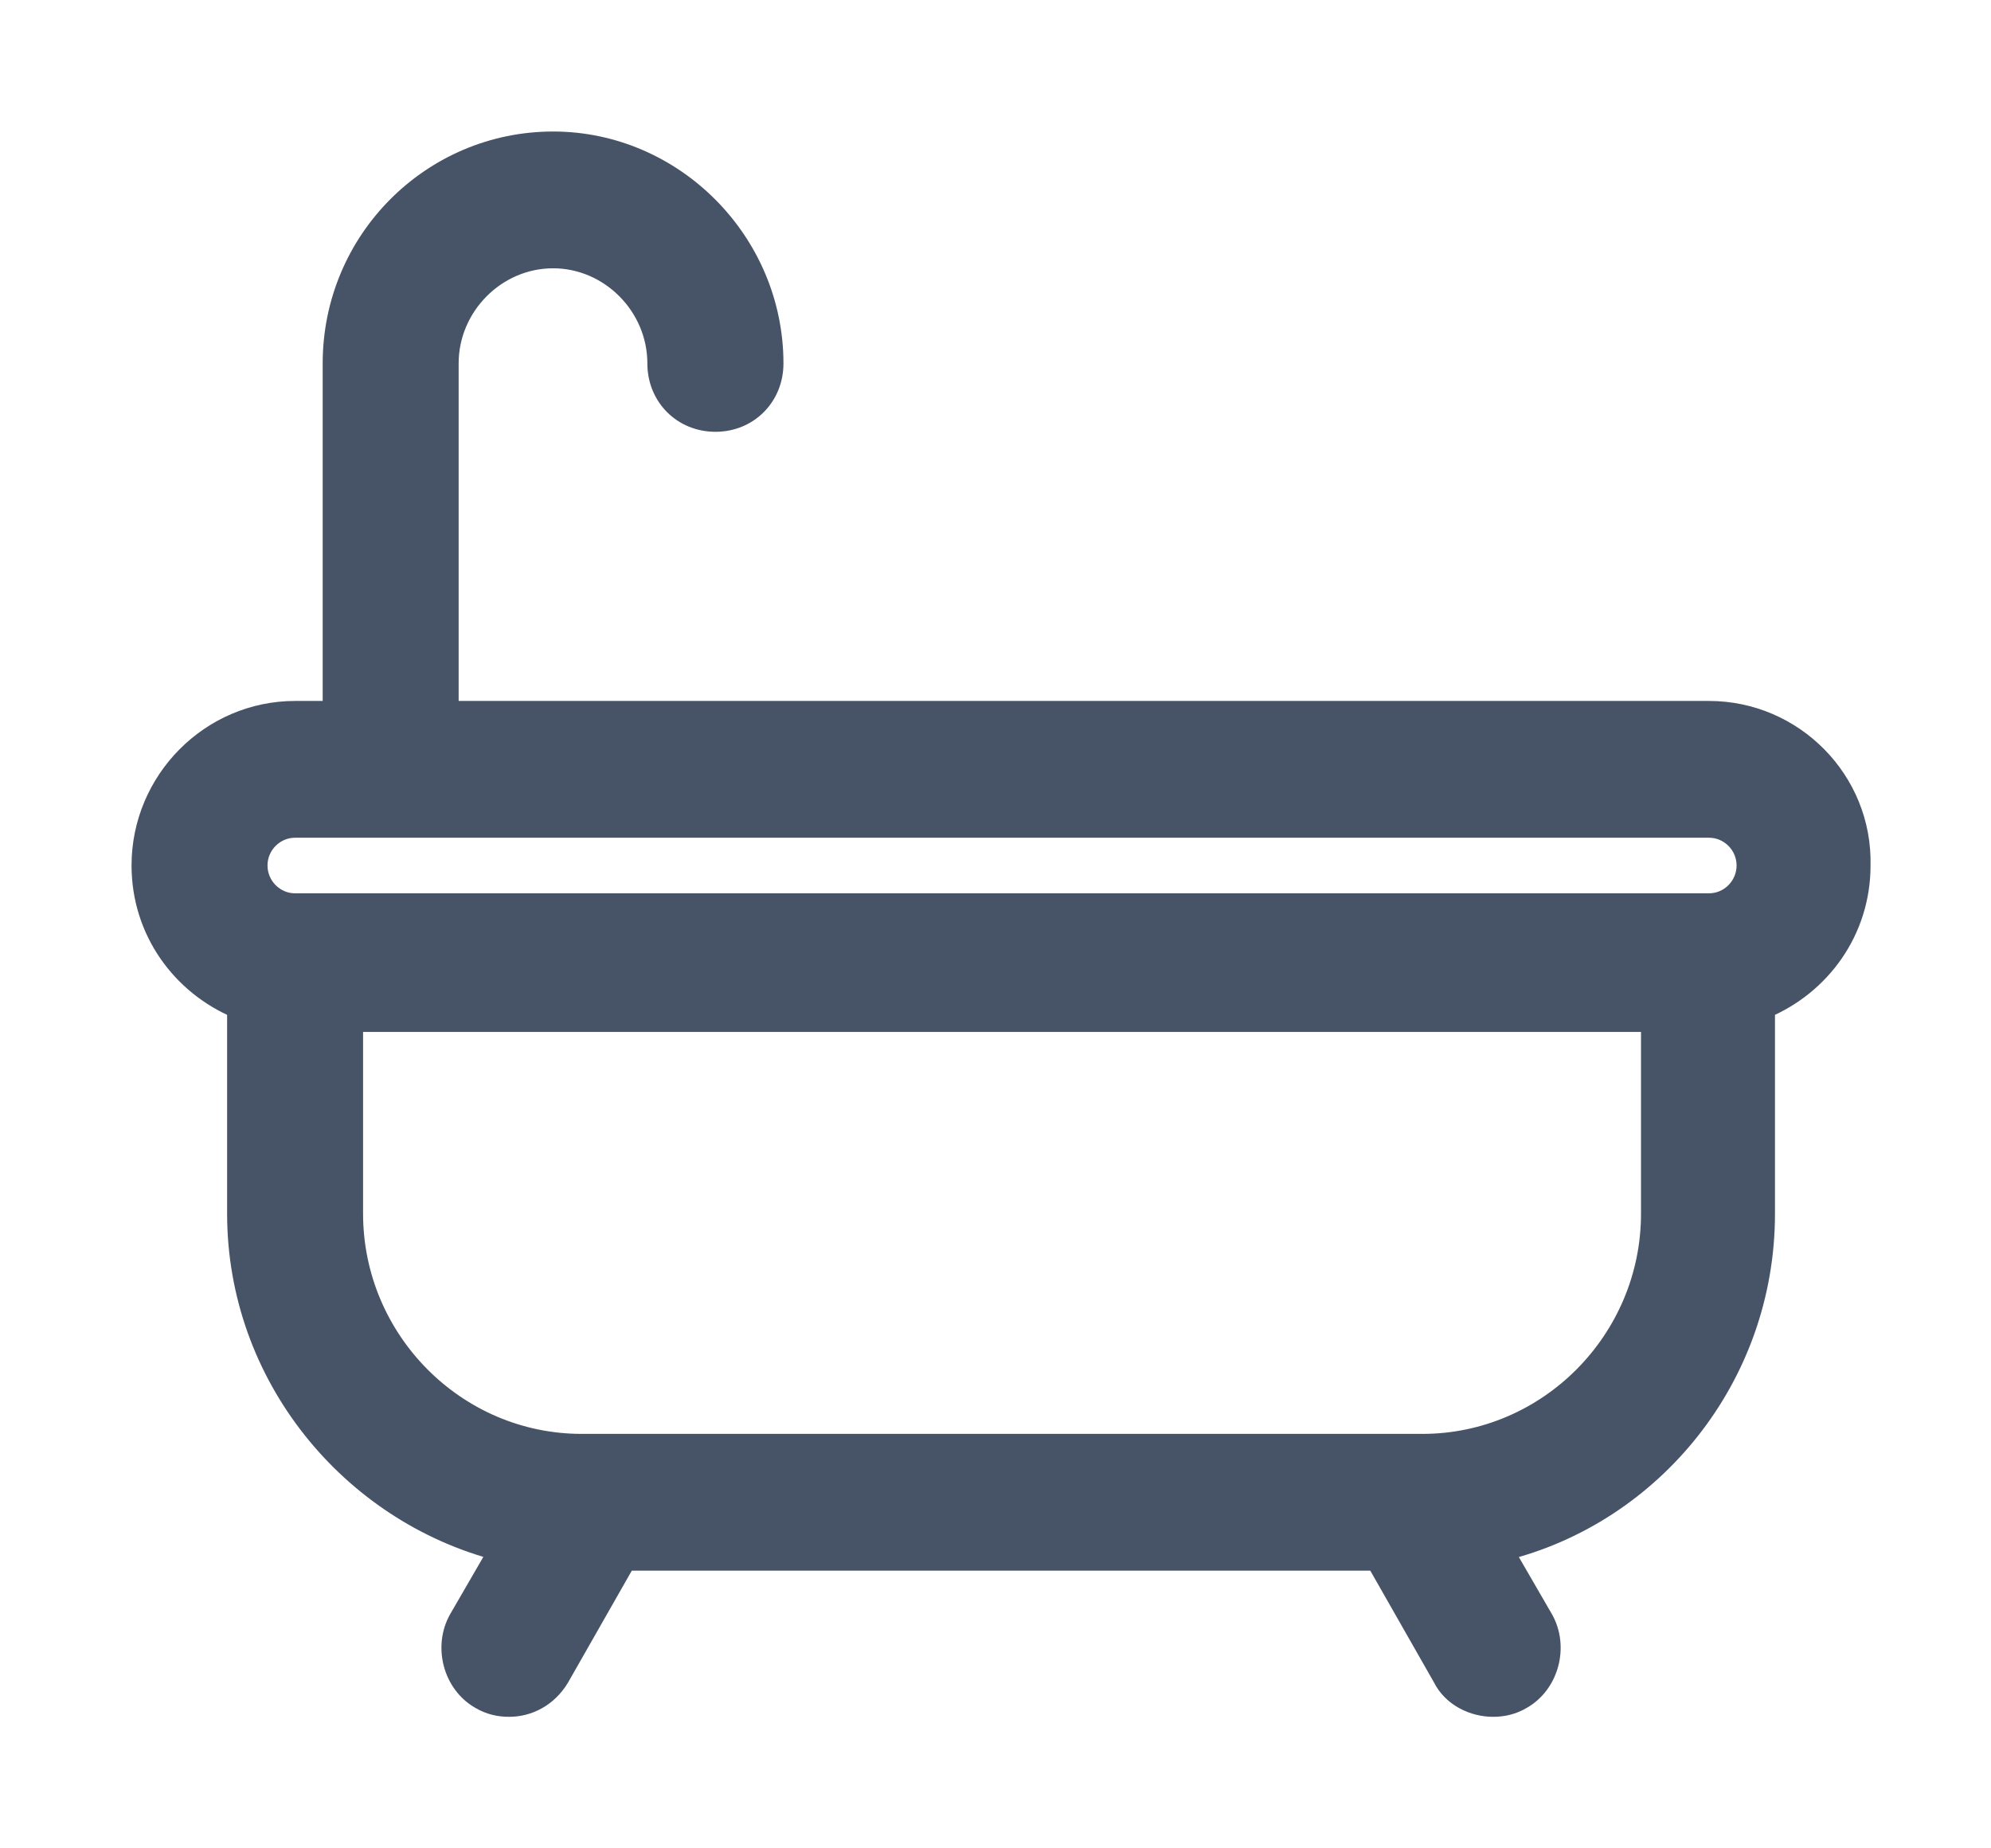 <svg width="14" height="13" viewBox="0 0 14 13" fill="none" xmlns="http://www.w3.org/2000/svg">
<path d="M12.017 5.005H3.15V2.556C3.15 2.15 3.485 1.812 3.889 1.812C4.292 1.812 4.627 2.15 4.627 2.556C4.627 2.786 4.802 2.962 5.031 2.962C5.259 2.962 5.434 2.786 5.434 2.556C5.434 1.704 4.735 1 3.889 1C3.042 1 2.344 1.69 2.344 2.556V5.005H2.075C1.484 5.005 1 5.492 1 6.087C1 6.547 1.282 6.926 1.672 7.089V8.536C1.672 9.673 2.464 10.633 3.512 10.904L3.23 11.391C3.123 11.581 3.19 11.838 3.378 11.946C3.445 11.986 3.512 12 3.58 12C3.714 12 3.848 11.932 3.929 11.797L4.399 10.972H9.679L10.149 11.797C10.216 11.932 10.364 12 10.499 12C10.566 12 10.633 11.986 10.7 11.946C10.888 11.838 10.955 11.581 10.848 11.391L10.566 10.904C11.614 10.647 12.406 9.686 12.406 8.536V7.089C12.796 6.926 13.078 6.547 13.078 6.087C13.092 5.492 12.608 5.005 12.017 5.005ZM11.614 8.536C11.614 9.429 10.888 10.16 10.002 10.16H4.09C3.203 10.16 2.478 9.429 2.478 8.536V7.183H11.614V8.536ZM12.017 6.358H2.075C1.927 6.358 1.806 6.236 1.806 6.087C1.806 5.939 1.927 5.817 2.075 5.817H12.017C12.165 5.817 12.286 5.939 12.286 6.087C12.286 6.236 12.165 6.358 12.017 6.358Z" fill="#475467" stroke="#475467" stroke-width="0.15"/>
</svg>
